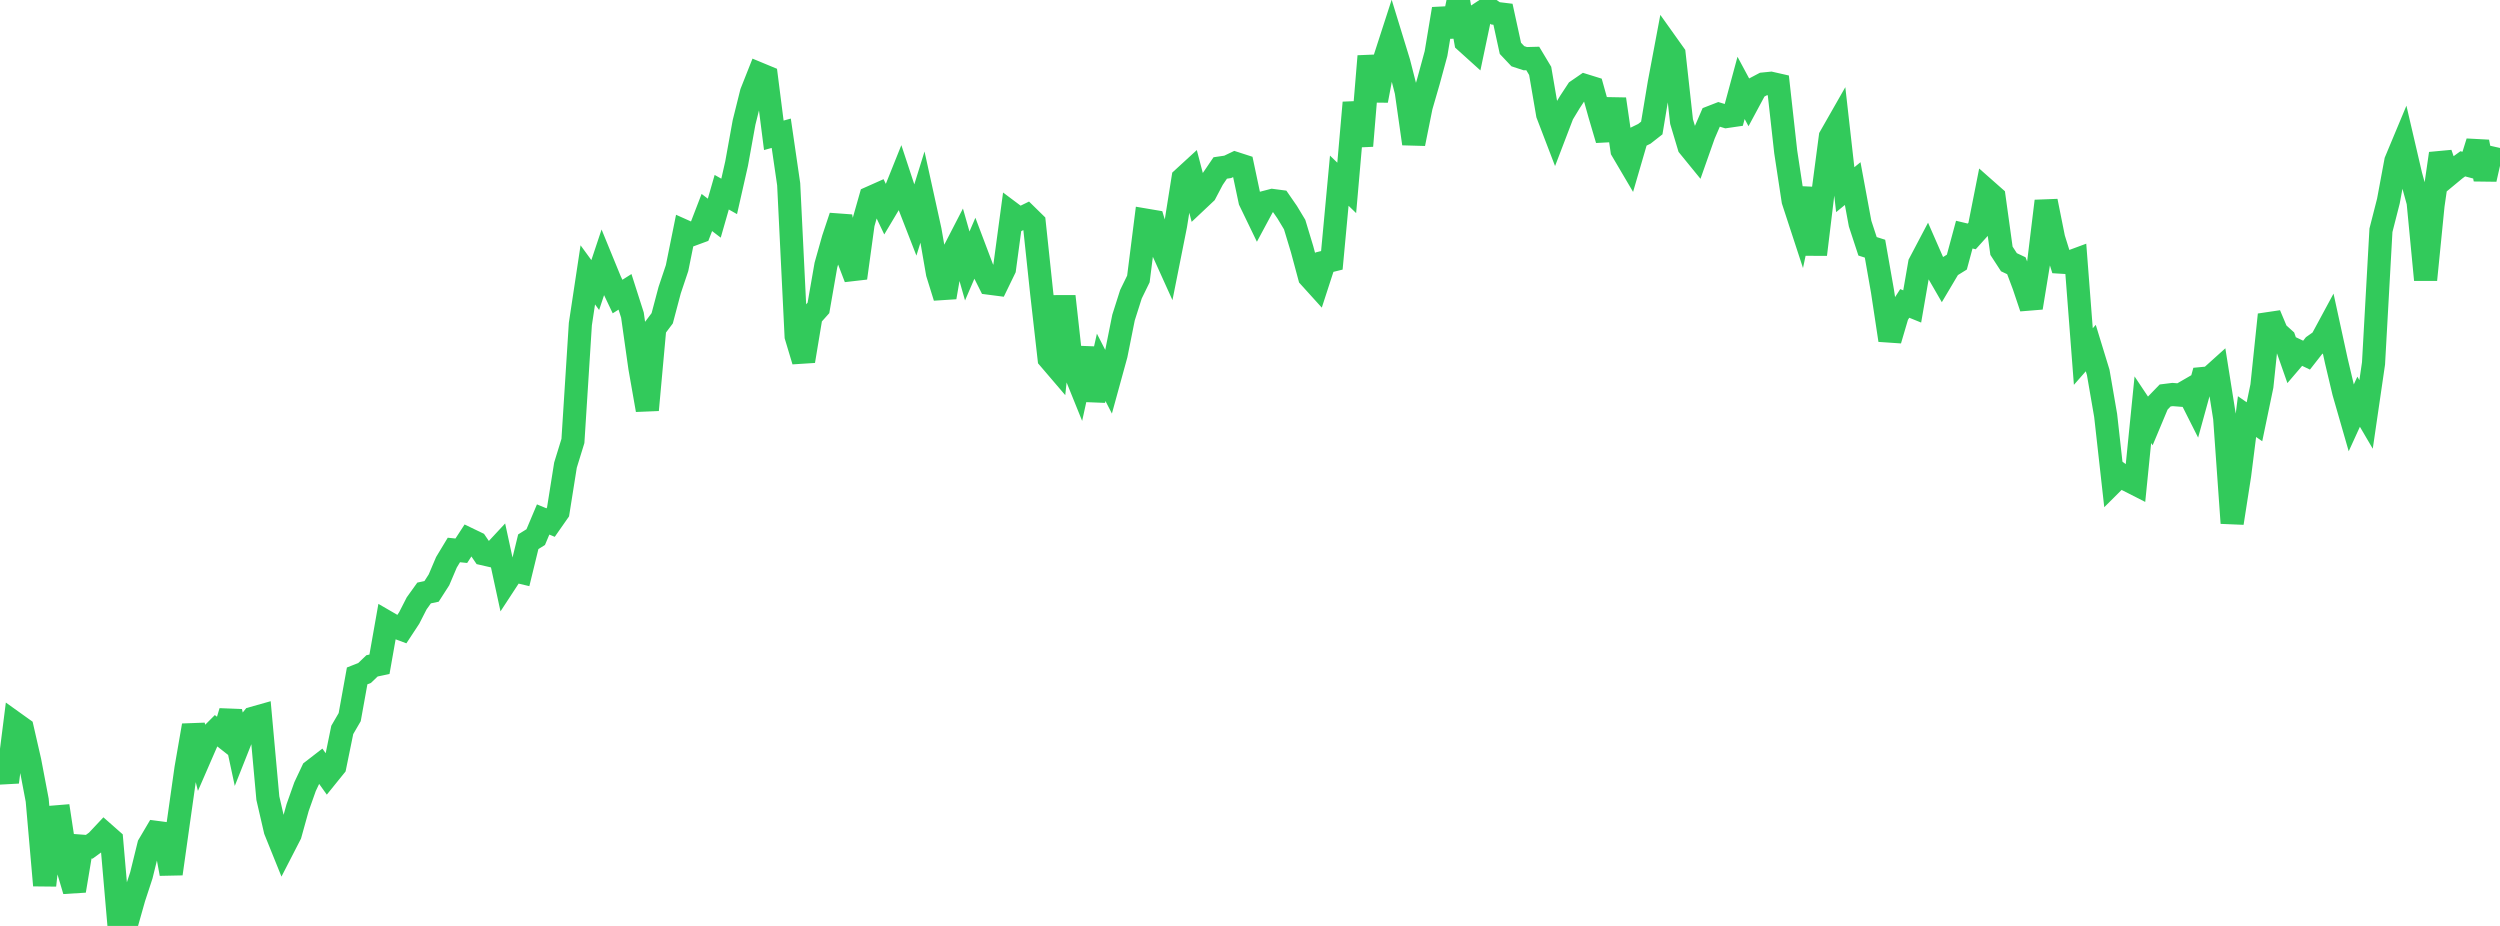 <?xml version="1.0" standalone="no"?>
<!DOCTYPE svg PUBLIC "-//W3C//DTD SVG 1.1//EN" "http://www.w3.org/Graphics/SVG/1.1/DTD/svg11.dtd">

<svg width="135" height="50" viewBox="0 0 135 50" preserveAspectRatio="none" 
  xmlns="http://www.w3.org/2000/svg"
  xmlns:xlink="http://www.w3.org/1999/xlink">


<polyline points="0.0, 40.553 0.402, 42.235 0.804, 39.056 1.205, 39.343 1.607, 41.097 2.009, 43.211 2.411, 47.81 2.812, 44.13 3.214, 44.097 3.616, 46.745 4.018, 48.101 4.42, 45.695 4.821, 45.725 5.223, 45.432 5.625, 45.004 6.027, 45.358 6.429, 50.0 6.83, 49.912 7.232, 48.49 7.634, 47.265 8.036, 45.631 8.438, 44.949 8.839, 45.002 9.241, 47.184 9.643, 44.328 10.045, 41.487 10.446, 39.174 10.848, 40.775 11.25, 39.851 11.652, 39.448 12.054, 39.764 12.455, 38.418 12.857, 40.294 13.259, 39.281 13.661, 38.784 14.062, 38.671 14.464, 43.1 14.866, 44.84 15.268, 45.836 15.67, 45.055 16.071, 43.612 16.473, 42.479 16.875, 41.626 17.277, 41.315 17.679, 41.879 18.08, 41.383 18.482, 39.416 18.884, 38.725 19.286, 36.499 19.688, 36.341 20.089, 35.956 20.491, 35.871 20.893, 33.598 21.295, 33.831 21.696, 33.98 22.098, 33.368 22.5, 32.581 22.902, 32.021 23.304, 31.935 23.705, 31.311 24.107, 30.365 24.509, 29.699 24.911, 29.74 25.312, 29.123 25.714, 29.317 26.116, 29.908 26.518, 30 26.92, 29.568 27.321, 31.421 27.723, 30.806 28.125, 30.901 28.527, 29.254 28.929, 29.004 29.33, 28.052 29.732, 28.219 30.134, 27.644 30.536, 25.116 30.938, 23.811 31.339, 17.503 31.741, 14.842 32.143, 15.393 32.545, 14.188 32.946, 15.167 33.348, 16.014 33.75, 15.759 34.152, 17.015 34.554, 19.859 34.955, 22.139 35.357, 17.723 35.759, 17.188 36.161, 15.671 36.562, 14.475 36.964, 12.487 37.366, 12.667 37.768, 12.519 38.17, 11.475 38.571, 11.781 38.973, 10.379 39.375, 10.606 39.777, 8.833 40.179, 6.612 40.58, 5.001 40.982, 3.986 41.384, 4.153 41.786, 7.307 42.188, 7.195 42.589, 9.949 42.991, 18.157 43.393, 19.497 43.795, 17.076 44.196, 16.627 44.598, 14.321 45.0, 12.893 45.402, 11.687 45.804, 13.965 46.205, 15.012 46.607, 12.088 47.009, 10.673 47.411, 10.494 47.812, 11.336 48.214, 10.662 48.616, 9.659 49.018, 10.877 49.42, 11.91 49.821, 10.619 50.223, 12.446 50.625, 14.758 51.027, 16.053 51.429, 13.728 51.83, 12.951 52.232, 14.363 52.634, 13.428 53.036, 14.492 53.438, 15.294 53.839, 15.346 54.241, 14.518 54.643, 11.534 55.045, 11.835 55.446, 11.639 55.848, 12.033 56.25, 15.817 56.652, 19.357 57.054, 19.827 57.455, 16.001 57.857, 19.629 58.259, 20.624 58.661, 18.798 59.062, 21.619 59.464, 19.836 59.866, 20.619 60.268, 19.156 60.67, 17.149 61.071, 15.888 61.473, 15.064 61.875, 11.887 62.277, 11.955 62.679, 13.289 63.08, 14.176 63.482, 12.157 63.884, 9.634 64.286, 9.265 64.688, 10.803 65.089, 10.425 65.491, 9.661 65.893, 9.07 66.295, 9.011 66.696, 8.819 67.098, 8.949 67.5, 10.847 67.902, 11.679 68.304, 10.93 68.705, 10.825 69.107, 10.878 69.509, 11.46 69.911, 12.127 70.312, 13.454 70.714, 14.949 71.116, 15.393 71.518, 14.157 71.92, 14.058 72.321, 9.757 72.723, 10.146 73.125, 5.543 73.527, 7.876 73.929, 3.035 74.33, 5.432 74.732, 3.305 75.134, 2.063 75.536, 3.373 75.938, 4.946 76.339, 7.76 76.741, 5.758 77.143, 4.37 77.545, 2.892 77.946, 0.48 78.348, 1.95 78.75, 0.0 79.152, 2.248 79.554, 2.611 79.955, 0.705 80.357, 0.442 80.759, 0.721 81.161, 0.77 81.562, 2.61 81.964, 3.036 82.366, 3.168 82.768, 3.157 83.17, 3.828 83.571, 6.17 83.973, 7.22 84.375, 6.17 84.777, 5.506 85.179, 4.894 85.58, 4.618 85.982, 4.743 86.384, 6.183 86.786, 7.545 87.188, 5.351 87.589, 8.117 87.991, 8.8 88.393, 7.422 88.795, 7.226 89.196, 6.912 89.598, 4.496 90.0, 2.361 90.402, 2.925 90.804, 6.565 91.205, 7.905 91.607, 8.398 92.009, 7.258 92.411, 6.326 92.812, 6.17 93.214, 6.293 93.616, 6.234 94.018, 4.746 94.42, 5.495 94.821, 4.749 95.223, 4.537 95.625, 4.497 96.027, 4.588 96.429, 8.204 96.83, 10.839 97.232, 12.068 97.634, 10.17 98.036, 13.743 98.438, 10.425 98.839, 7.386 99.241, 6.681 99.643, 10.243 100.045, 9.913 100.446, 12.077 100.848, 13.301 101.25, 13.428 101.652, 15.714 102.054, 18.369 102.455, 17.008 102.857, 16.385 103.259, 16.548 103.661, 14.226 104.062, 13.465 104.464, 14.384 104.866, 15.081 105.268, 14.403 105.67, 14.154 106.071, 12.67 106.473, 12.766 106.875, 12.319 107.277, 10.288 107.679, 10.643 108.08, 13.541 108.482, 14.16 108.884, 14.35 109.286, 15.421 109.688, 16.617 110.089, 14.168 110.491, 10.86 110.893, 12.866 111.295, 14.156 111.696, 14.181 112.098, 14.032 112.5, 19.254 112.902, 18.796 113.304, 20.109 113.705, 22.433 114.107, 26.032 114.509, 25.632 114.911, 25.929 115.312, 26.133 115.714, 22.126 116.116, 22.73 116.518, 21.769 116.92, 21.354 117.321, 21.304 117.723, 21.336 118.125, 21.103 118.527, 21.901 118.929, 20.442 119.33, 20.404 119.732, 20.042 120.134, 22.576 120.536, 28.245 120.938, 25.668 121.339, 22.496 121.741, 22.775 122.143, 20.842 122.545, 16.994 122.946, 17.947 123.348, 18.31 123.75, 19.456 124.152, 18.986 124.554, 19.178 124.955, 18.666 125.357, 18.383 125.759, 17.638 126.161, 19.485 126.562, 21.177 126.964, 22.573 127.366, 21.693 127.768, 22.379 128.17, 19.625 128.571, 12.435 128.973, 10.86 129.375, 8.699 129.777, 7.736 130.179, 9.463 130.58, 10.918 130.982, 15.11 131.384, 11.079 131.786, 8.293 132.188, 9.47 132.589, 9.138 132.991, 8.846 133.393, 8.952 133.795, 7.663 134.196, 9.678 134.598, 7.899" fill="none" stroke="#32ca5b" stroke-width="1.25"/>

</svg>